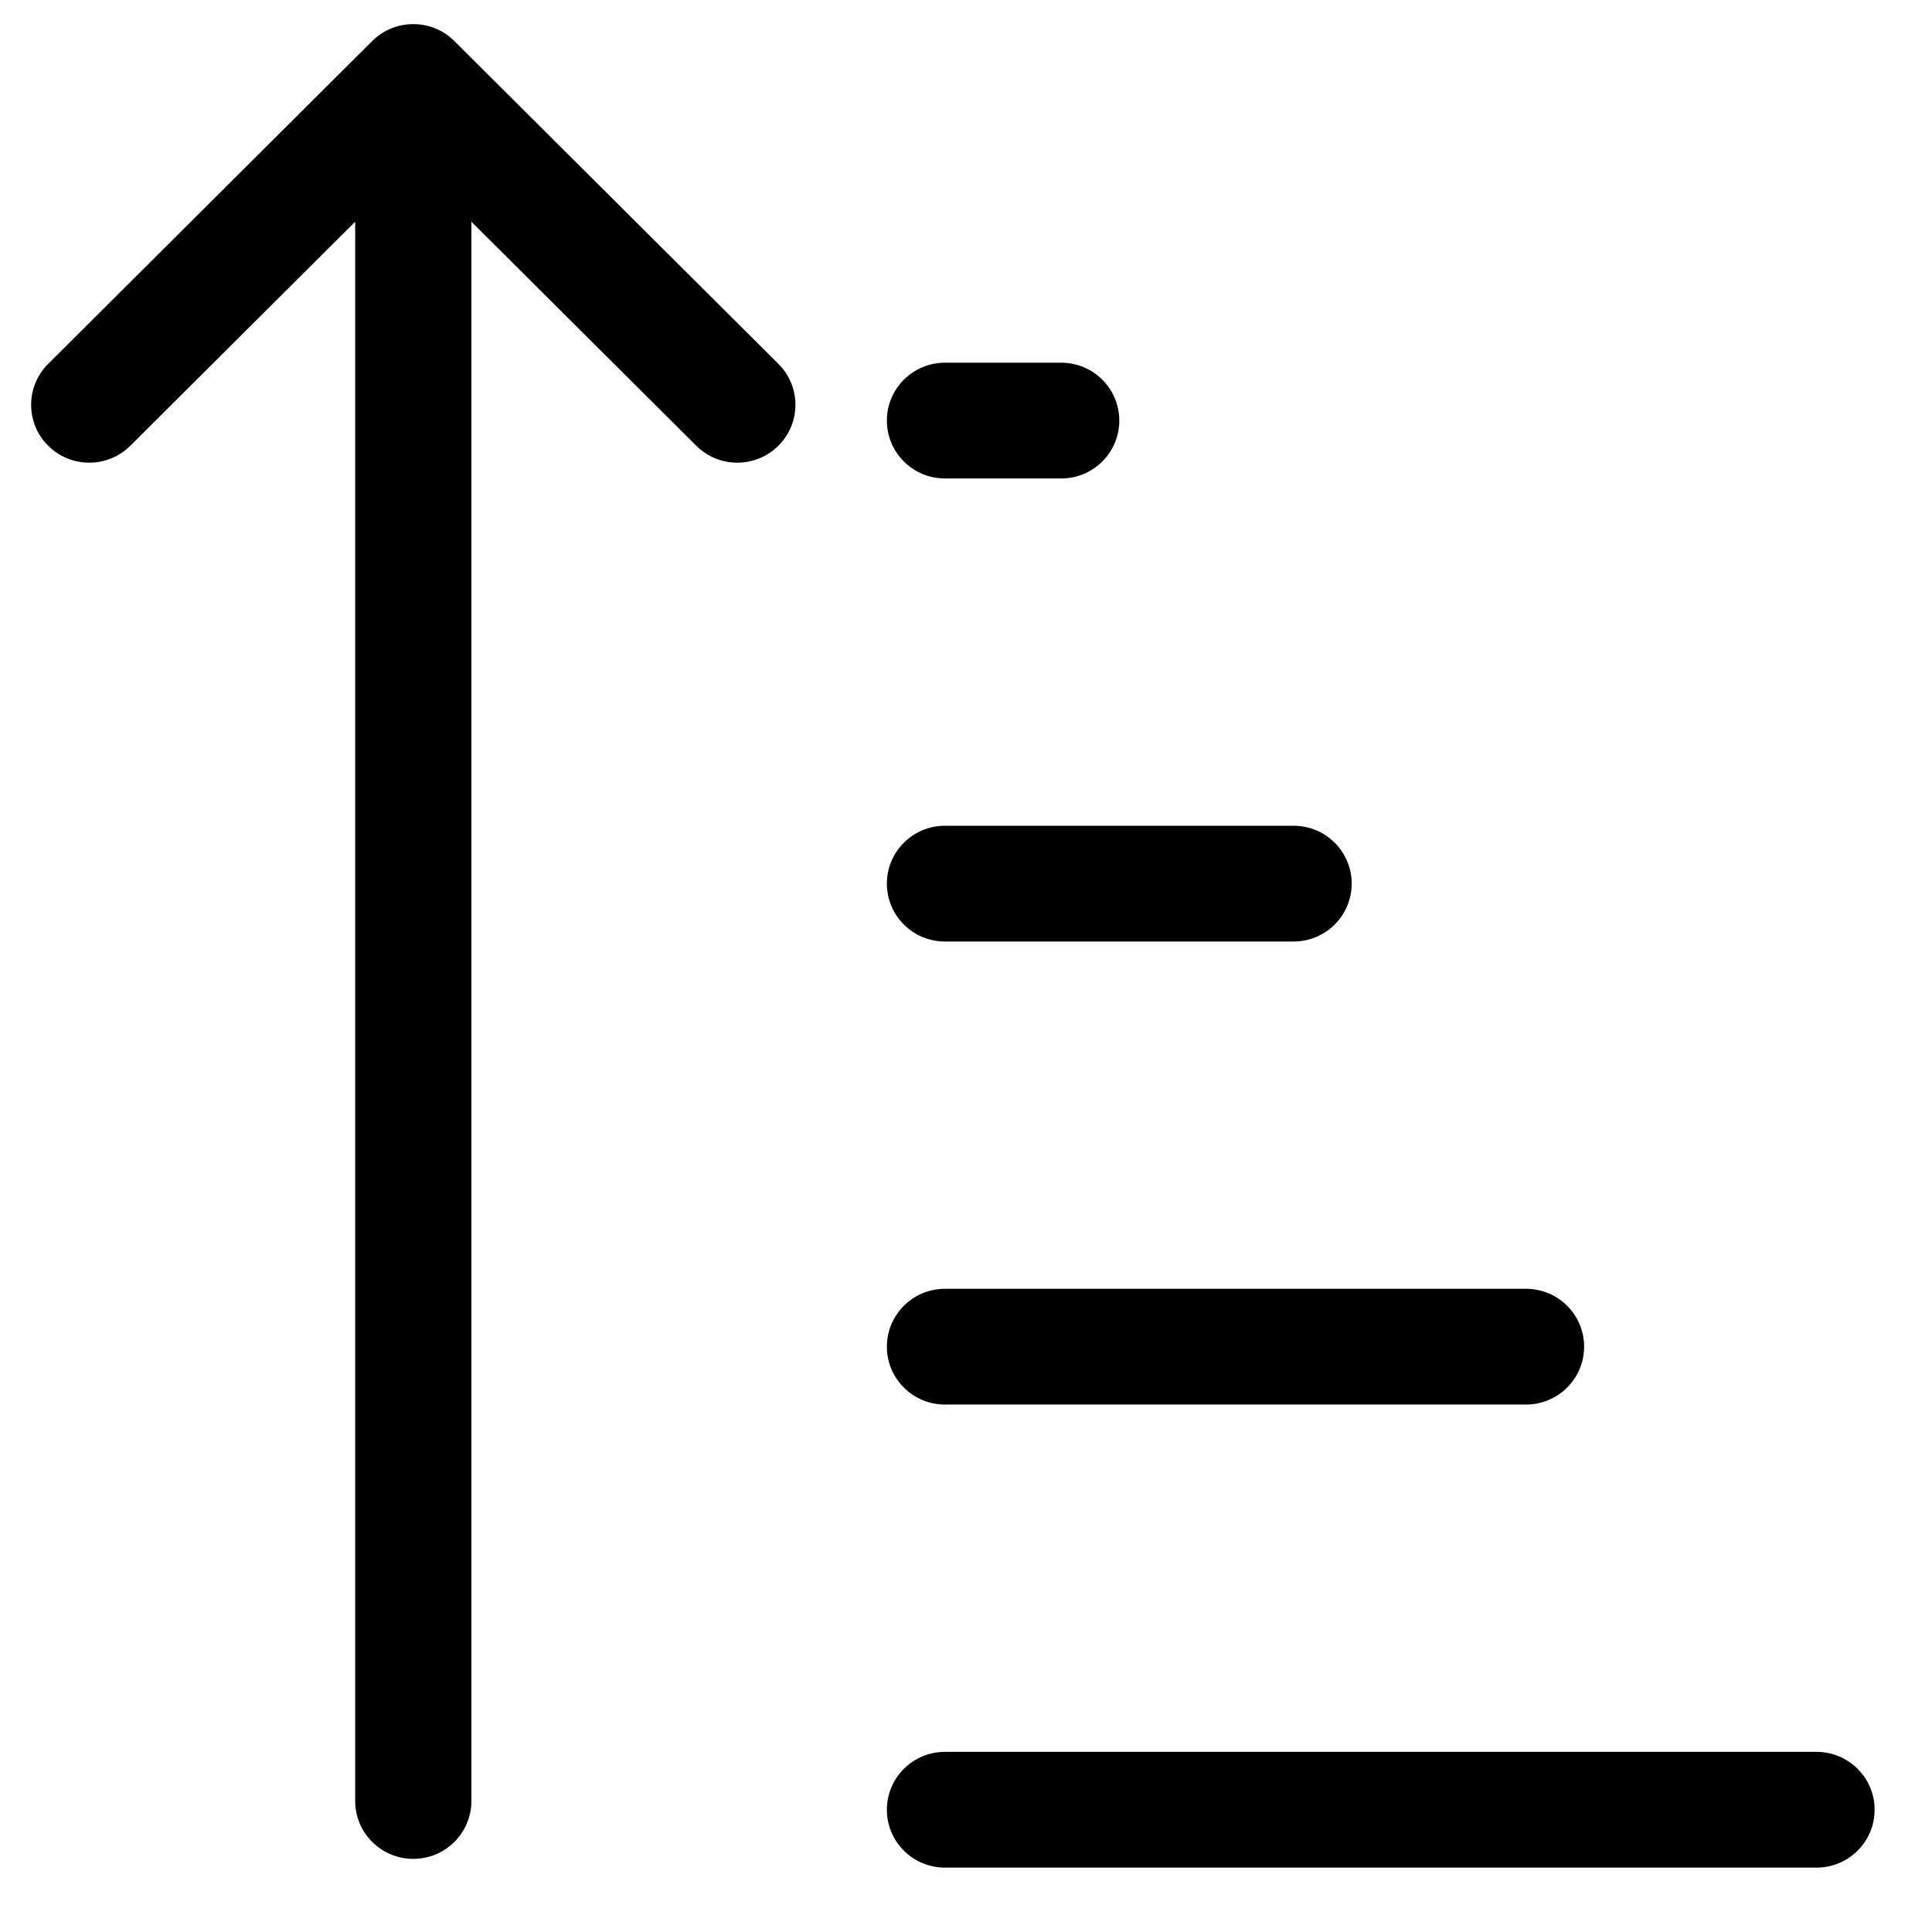 <?xml version="1.0" encoding="UTF-8"?>
<!-- Uploaded to: SVG Repo, www.svgrepo.com, Generator: SVG Repo Mixer Tools -->
<svg fill="#000000" width="800px" height="800px" version="1.1" viewBox="144 144 512 512" xmlns="http://www.w3.org/2000/svg">
 <g>
  <path d="m178.54 262.12c-6.016 5.992-15.766 5.992-21.777 0-6.016-5.988-6.016-15.699 0-21.691l85.871-85.547c6.016-5.988 15.766-5.988 21.777 0l85.871 85.547c6.016 5.992 6.016 15.703 0 21.691-6.012 5.992-15.758 5.992-21.773 0l-59.586-59.359v418.52c0 8.473-6.894 15.34-15.398 15.34-8.504 0-15.398-6.867-15.398-15.34v-418.52z"/>
  <path d="m379.03 623.6c0 8.473 6.894 15.34 15.398 15.34h230.97c8.504 0 15.398-6.867 15.398-15.34s-6.894-15.34-15.398-15.34h-230.97c-8.504 0-15.398 6.867-15.398 15.34z"/>
  <path d="m394.43 516.22c-8.504 0-15.398-6.867-15.398-15.336 0-8.473 6.894-15.34 15.398-15.34h153.98c8.504 0 15.398 6.867 15.398 15.34 0 8.469-6.894 15.336-15.398 15.336z"/>
  <path d="m379.03 378.17c0 8.473 6.894 15.34 15.398 15.34h92.387c8.504 0 15.398-6.867 15.398-15.34s-6.894-15.34-15.398-15.34h-92.387c-8.504 0-15.398 6.867-15.398 15.34z"/>
  <path d="m394.43 270.8c-8.504 0-15.398-6.867-15.398-15.34 0-8.473 6.894-15.34 15.398-15.34h30.797c8.504 0 15.398 6.867 15.398 15.34 0 8.473-6.894 15.34-15.398 15.34z"/>
 </g>
</svg>
